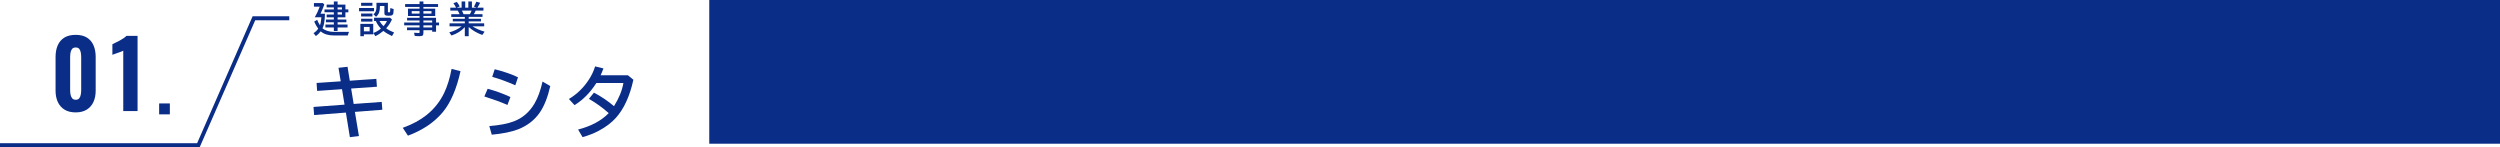 <?xml version="1.0" encoding="UTF-8"?>
<svg id="_レイヤー_2" data-name="レイヤー 2" xmlns="http://www.w3.org/2000/svg" viewBox="0 0 3150.04 185.45">
  <defs>
    <style>
      .cls-1 {
        fill: #0a2d88;
        stroke-width: 0px;
      }
    </style>
  </defs>
  <g id="_レイヤー_1-2" data-name="レイヤー 1">
    <g>
      <g>
        <path class="cls-1" d="M437.9,84.14l2.85,17.55,33.45-2.32.73,9.91-32.48,2.27,3.19,19.43,35.34-2.56.77,9.86-34.56,2.71,5.08,30.45-11.41,1.4-5.03-30.99-40.03,3.09-.77-10.2,39.11-2.9-3.19-19.48-31.37,2.18-.68-10.01,30.41-2.08-2.8-17.02,11.41-1.3Z"/>
        <path class="cls-1" d="M507.49,161.04c11.99-4.35,21.93-9.68,29.83-16,9.67-7.7,17.14-17.1,22.43-28.18,4.06-8.57,7.14-18.59,9.23-30.07l11.26,2.9c-4.93,22.27-12.25,39.33-21.95,51.19-10.73,13.05-25.49,23.08-44.28,30.07l-6.53-9.91Z"/>
        <path class="cls-1" d="M639.39,132.23c-7.93-3.48-17.63-7.04-29.1-10.68l4.16-9.67c9.86,2.61,19.43,6.08,28.71,10.39l-3.77,9.96ZM616.53,158.87c13.18-1.09,23.51-3.09,30.99-5.99,11.05-4.22,19.74-11.76,26.06-22.62,4.22-7.25,7.56-16.42,10.01-27.5l9.76,5.66c-3.13,13.89-7.49,24.96-13.1,33.21-6.57,9.64-15.74,16.76-27.51,21.37-8.28,3.19-19.32,5.43-33.11,6.72l-3.09-10.83ZM649.3,107.48c-9.51-4.25-19.21-7.81-29.1-10.68l3.14-9.57c11.15,2.77,20.93,6.16,29.34,10.15l-3.38,10.1Z"/>
        <path class="cls-1" d="M791.16,94.82l6.91,5.66c-4.51,20.62-11.83,36.59-21.95,47.91-5.61,6.25-12.86,11.73-21.75,16.44-6.32,3.32-13.1,5.96-20.35,7.93l-5.61-9.52c16.56-4.32,29.42-11.21,38.58-20.69-7.54-6.77-15.86-12.76-24.94-17.98l6.33-7.83c8.86,4.61,17.29,10.28,25.28,17.02,6.29-10.05,10.23-19.79,11.84-29.2h-34.03c-7.8,12.15-16.98,21.45-27.55,27.89l-7.11-7.69c10.21-6.16,18.61-14.29,25.18-24.41,3.38-5.16,6.01-10.71,7.88-16.68l10.49,2.56c-1.06,2.9-2.26,5.77-3.58,8.61h34.37Z"/>
      </g>
      <g>
        <path class="cls-1" d="M95.4,141.62c-5.69,0-10.41-1.17-14.16-3.51s-6.55-5.56-8.42-9.65-2.81-8.83-2.81-14.22v-42.47c0-5.54.9-10.39,2.69-14.57,1.79-4.17,4.56-7.43,8.31-9.77,3.74-2.34,8.54-3.51,14.39-3.51s10.51,1.17,14.22,3.51c3.7,2.34,6.45,5.6,8.25,9.77,1.79,4.17,2.69,9.03,2.69,14.57v42.47c0,5.38-.94,10.12-2.81,14.22s-4.68,7.31-8.42,9.65-8.39,3.51-13.92,3.51ZM95.4,125.7c2.11,0,3.63-.66,4.56-1.99.94-1.33,1.56-2.91,1.87-4.74.31-1.83.47-3.53.47-5.09v-41.77c0-1.71-.14-3.51-.41-5.38-.27-1.87-.88-3.49-1.81-4.86-.94-1.36-2.5-2.05-4.68-2.05s-3.76.68-4.74,2.05c-.98,1.37-1.6,2.98-1.87,4.86-.27,1.87-.41,3.67-.41,5.38v41.77c0,1.56.16,3.26.47,5.09.31,1.83.97,3.41,1.99,4.74,1.01,1.33,2.53,1.99,4.56,1.99Z"/>
        <path class="cls-1" d="M155.3,139.98V63.93c-.7.39-1.66.8-2.87,1.23-1.21.43-2.51.9-3.92,1.4-1.4.51-2.73.98-3.98,1.4-1.25.43-2.22.8-2.92,1.11v-13.34c.94-.47,2.2-1.09,3.8-1.87,1.6-.78,3.29-1.64,5.09-2.57,1.79-.94,3.49-1.95,5.09-3.04,1.6-1.09,2.83-2.11,3.69-3.04h14.04v94.77h-18.02Z"/>
        <path class="cls-1" d="M200.53,144.09v-13.76h13.48v13.76h-13.48Z"/>
      </g>
      <g>
        <path class="cls-1" d="M409.46,17.33c-.13,5.33-.52,9.52-1.17,12.56-.45,2.11-1.1,4.03-1.95,5.75,1.65,1.42,3.74,2.54,6.29,3.35,2.47.78,5.14,1.17,8.02,1.17h19.14c-.54,1.11-1.05,2.61-1.53,4.51h-17.7c-7.01,0-12.5-1.72-16.49-5.17-1.8,2.46-3.8,4.42-6.02,5.91l-3.03-3.64c2.47-1.54,4.45-3.44,5.95-5.71-1.93-2.53-3.62-5.47-5.08-8.83l3.73-2.31c.75,2.08,1.93,4.39,3.55,6.92.84-2.16,1.45-5.53,1.82-10.13h-8.36c2.32-3.85,4.39-8.28,6.2-13.3h-7.26V3.9h11.25l1.84,1.75c-1.65,4.51-3.25,8.4-4.81,11.68h5.59ZM425.39,21.84v2.76h11.07v3.46h-11.07v2.88h12.53v3.64h-12.53v4.51h-4.74v-4.51h-10.62v-3.64h10.62v-2.88h-9.95v-3.46h9.95v-2.76h-9.07v-3.5h9.07v-2.85h-11.79v-3.55h11.79v-2.65h-9.07v-3.5h9.07V1.88h4.74v3.91h9.84v6.02h3.71v3.77h-3.71v6.27h-9.84ZM425.39,11.94h5.5v-2.65h-5.5v2.65ZM425.39,18.34h5.5v-2.85h-5.5v2.85Z"/>
        <path class="cls-1" d="M452.42,10.12h18.87v4.04h-18.87v-4.04ZM470.28,30.11v13.16h-11.77v2.31h-4.47v-15.48h16.24ZM455,3.54h14.26v3.77h-14.26v-3.77ZM455,17.01h14.26v3.73h-14.26v-3.73ZM455,23.6h14.26v3.64h-14.26v-3.64ZM458.51,33.97v5.48h7.25v-5.48h-7.25ZM486.58,35.66c2.86,2.07,6.19,3.83,9.99,5.3l-2.67,4.47c-4.57-2.14-8.18-4.3-10.83-6.47-3.36,2.82-6.72,5.02-10.11,6.6l-2.61-4c3.28-1.12,6.48-2.96,9.59-5.53-2.8-2.99-4.93-6.18-6.38-9.57h-2.25v-4.13h20.15l2.43,2.2c-2.04,4.39-4.48,8.09-7.32,11.12ZM474.36,3.49h14.4v10.94c0,.49.08.8.22.92.2.15.53.22,1.01.22.66,0,1.08-.09,1.28-.27.15-.12.25-.52.31-1.19.15-1.72.23-3.05.25-4l4.2,1.33c-.01,1.72-.13,3.36-.34,4.92-.22,1.83-1.21,2.91-2.94,3.26-.73.15-1.83.22-3.3.22-2.08,0-3.48-.26-4.2-.79-.61-.45-.92-1.27-.92-2.47V7.58h-5.62v.47c0,3.04-.33,5.56-.99,7.55-.75,2.19-2.06,4.04-3.93,5.55l-3.26-3.26c1.89-1.32,3.05-3.22,3.5-5.71.21-1.18.31-2.63.31-4.33V3.49ZM483.26,32.92c2.1-2.38,3.53-4.53,4.31-6.45h-9.39c1.23,2.23,2.84,4.3,4.83,6.2l.25.25Z"/>
        <path class="cls-1" d="M528.64,10.93v-2.16h-18.17v-3.68h18.17V1.88h4.87v3.21h18.46v3.68h-18.46v2.16h14.87v9.25h-14.87v2.25h15.93v5.93h3.73v3.55h-3.73v8.06h-4.88v-1.89h-11.05v3.39c0,1.39-.25,2.39-.74,2.99-.63.75-1.95,1.12-3.95,1.12-2.28,0-4.37-.11-6.29-.34l-.79-4c2.11.24,4.08.36,5.91.36.48,0,.77-.1.88-.31.08-.15.11-.37.11-.67v-2.54h-15.77v-3.5h15.77v-2.67h-19.36v-3.55h19.36v-2.56h-15.72v-3.37h15.72v-2.25h-14.58v-9.25h14.58ZM528.64,14h-9.88v3.1h9.88v-3.1ZM533.51,14v3.1h10.18v-3.1h-10.18ZM533.51,28.36h11.05v-2.56h-11.05v2.56ZM533.51,34.58h11.05v-2.67h-11.05v2.67Z"/>
        <path class="cls-1" d="M590.56,21.3v2.38h15.47v3.3h-15.47v2.45h19.52v3.77h-14.71c4.27,2.76,9.34,4.99,15.23,6.72l-2.9,4.13c-6.78-2.46-12.5-5.79-17.14-10.02v11.54h-4.88v-11.43c-4.21,4.75-9.8,8.28-16.78,10.6l-2.81-3.91c6.15-1.77,11.34-4.31,15.54-7.64h-15.18v-3.77h19.23v-2.45h-15.18v-3.3h15.18v-2.38h-17.07v-3.41h10.51c-.76-1.77-1.58-3.29-2.45-4.56h-9.3v-3.68h7.3l-.09-.16c-1.05-2.08-2.15-3.9-3.3-5.46l4.33-1.59c1.36,1.57,2.57,3.47,3.62,5.68l-3.86,1.53h6.27V1.88h4.56v7.77h3.91V1.88h4.51v7.77h5.93l-3.39-1.33c1.03-1.62,2.03-3.68,2.99-6.18l4.83,1.35c-1.29,2.7-2.46,4.75-3.53,6.15h7.71v3.68h-9.77c-.69,1.63-1.49,3.15-2.4,4.56h10.98v3.41h-17.41ZM584.04,17.89h7.97c.88-1.44,1.63-2.96,2.25-4.56h-12.31c.75,1.29,1.45,2.81,2.09,4.56Z"/>
      </g>
      <polygon class="cls-1" points="251.64 185.45 0 185.45 0 180.45 248.37 180.45 318.3 20.51 364.49 20.51 364.49 25.51 321.57 25.51 251.64 185.45"/>
    </g>
    <polygon class="cls-1" points="1446.58 0 1328.47 0 893.68 0 893.68 181.08 1328.47 181.08 1446.58 181.08 3150.04 181.08 3150.04 0 1446.58 0"/>
  </g>
</svg>
